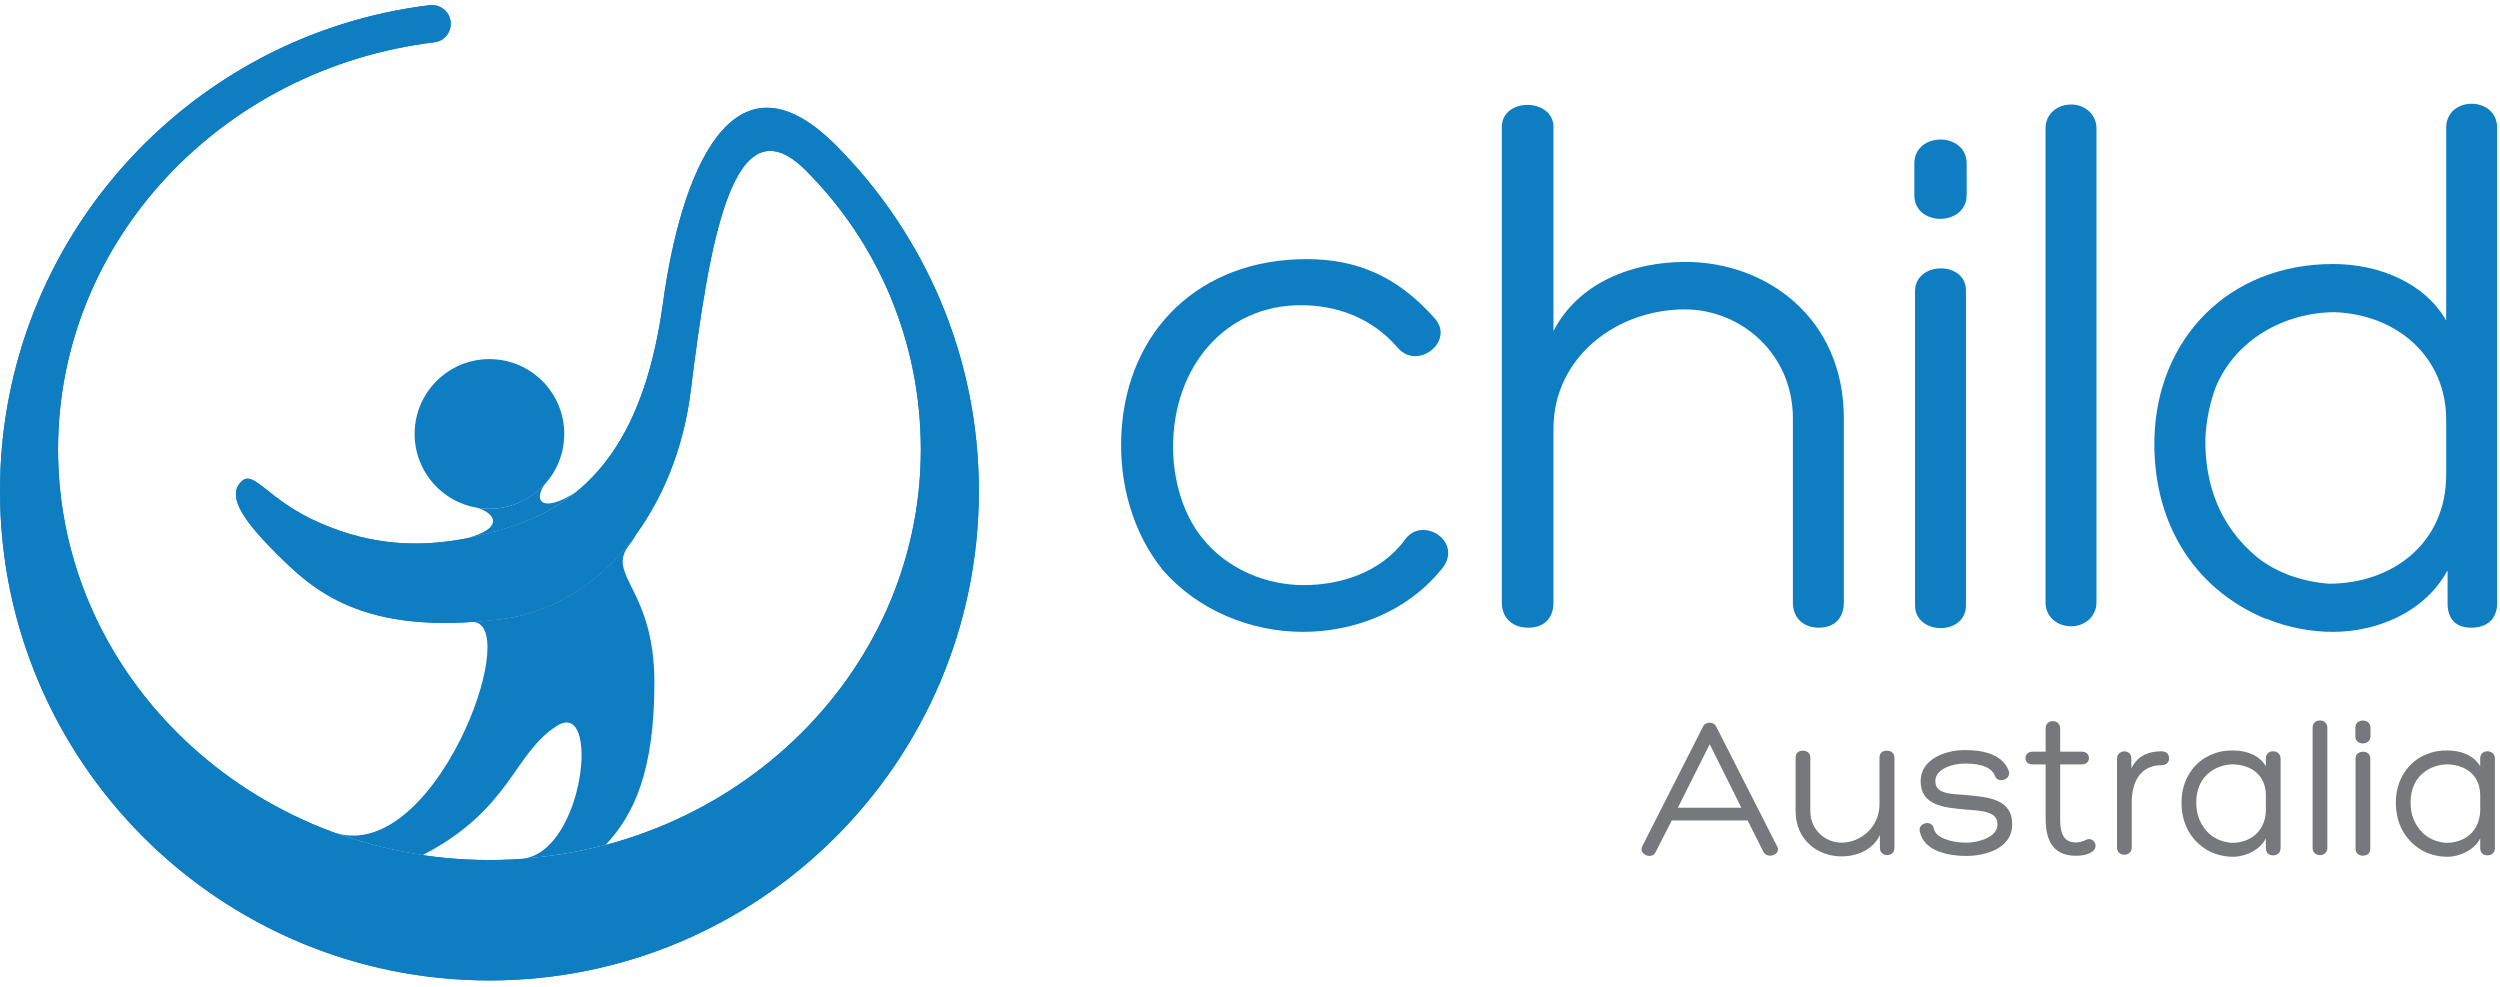 <?xml version="1.0" encoding="UTF-8"?>
<svg width="299px" height="118px" viewBox="0 0 299 118" version="1.1" xmlns="http://www.w3.org/2000/svg" xmlns:xlink="http://www.w3.org/1999/xlink">
    <!-- Generator: Sketch 52.5 (67469) - http://www.bohemiancoding.com/sketch -->
    <title>child-australia-logo</title>
    <desc>Created with Sketch.</desc>
    <g id="Page-1" stroke="none" stroke-width="1" fill="none" fill-rule="evenodd">
        <g id="child-australia-logo" transform="translate(0, 0.605)">
            <path d="M155.576,35.897 C146.477,35.897 140.299,43.327 140.299,52.844 C140.299,56.601 141.384,60.858 143.889,63.863 C146.811,67.453 151.401,69.373 155.909,69.373 C160.335,69.373 165.176,67.87 168.098,63.863 C170.186,61.025 175.194,64.281 172.355,67.536 C168.265,72.545 162.004,74.966 155.827,74.966 C149.565,74.966 143.221,72.378 139.046,67.536 C135.541,63.195 133.788,57.268 134.121,51.174 C134.789,38.819 143.555,30.387 156.244,30.387 C162.255,30.387 167.096,32.391 171.604,37.483 C174.026,40.238 169.518,43.744 167.18,40.99 C164.007,37.316 159.749,35.897 155.576,35.897" id="Fill-1" fill="#0E7DC2"></path>
            <path d="M214.429,49.421 C214.429,41.741 208.252,36.398 201.489,36.398 C193.391,36.398 185.795,42.074 185.795,50.673 L185.795,71.459 C185.795,73.296 184.71,74.465 182.79,74.465 C180.87,74.465 179.618,73.296 179.618,71.459 L179.618,14.602 C179.618,11.013 185.795,11.096 185.795,14.602 L185.795,38.985 C188.801,33.142 195.311,30.721 201.573,30.721 C211.257,30.721 220.522,37.4 220.522,49.421 L220.522,71.459 C220.522,73.296 219.437,74.465 217.517,74.465 C215.681,74.465 214.429,73.296 214.429,71.459 L214.429,49.421 Z" id="Fill-2" fill="#0E7DC2"></path>
            <path d="M235.215,22.719 C235.215,26.476 228.954,26.559 228.954,22.719 L228.954,18.962 C228.954,15.122 235.215,15.122 235.215,18.962 L235.215,22.719 Z" id="Fill-3" fill="#0E7DC2"></path>
            <path d="M229.037,34.227 C229.037,30.637 235.13,30.554 235.13,34.144 L235.13,71.793 C235.13,75.466 229.037,75.383 229.037,71.793 L229.037,34.227 Z" id="Fill-4" fill="#0E7DC2"></path>
            <path d="M250.739,71.459 C250.739,73.046 249.404,74.298 247.734,74.298 C245.898,74.298 244.646,73.046 244.646,71.459 L244.646,14.731 C244.646,13.145 245.898,11.893 247.734,11.893 C249.404,11.893 250.739,13.145 250.739,14.731 L250.739,71.459 Z" id="Fill-5" fill="#0E7DC2"></path>
            <path d="M279.04,30.971 C284.633,30.971 290.06,33.308 292.564,37.733 L292.564,14.684 C292.564,10.843 298.658,10.843 298.658,14.684 L298.658,71.543 C298.658,73.379 297.49,74.464 295.57,74.464 C293.649,74.464 292.731,73.379 292.731,71.543 L292.731,67.619 C289.892,72.795 284.049,74.966 279.04,74.966 C276.452,74.966 273.615,74.464 271.027,73.379 L271.109,73.463 C262.01,69.706 257.418,61.441 257.669,51.758 C258.004,39.904 266.518,30.971 279.04,30.971 M292.564,56.182 L292.564,49.587 C292.564,42.241 286.887,37.065 279.291,36.731 C273.364,36.731 267.436,39.904 265.016,45.664 C264.348,47.417 263.846,49.671 263.764,51.841 C263.68,57.267 265.433,62.276 269.941,66.033 C272.361,67.953 275.367,68.955 278.54,69.206 C286.136,69.206 292.564,64.364 292.564,56.182" id="Fill-6" fill="#0E7DC2"></path>
            <path d="M51.377,0.017 C22.43,3.547 0,28.214 0,58.119 C0,90.448 26.209,116.656 58.537,116.656 C90.867,116.656 117.072,90.448 117.072,58.119 C117.072,41.957 110.515,27.32 99.928,16.729 C87.563,4.365 81.425,20.114 79.299,35.588 C77.183,51.043 71.214,58.998 61.476,62.271 C51.735,65.551 44.617,64.717 38.254,61.938 C31.891,59.162 30.391,55.46 28.845,57.011 C27.298,58.555 28.558,61.097 32.909,65.443 C37.259,69.794 43.13,75.529 59.781,73.464 C72.426,71.896 80.909,59.742 82.593,46.268 C84.819,28.456 87.62,11.024 96.371,19.777 C105.019,28.423 110.13,40.263 110.13,53.153 C110.13,80.268 87.031,102.254 58.537,102.254 C30.045,102.254 6.943,80.268 6.943,53.153 C6.943,28.159 26.57,7.523 51.96,4.452 C53.19,4.293 54.051,3.17 53.887,1.946 C53.742,0.818 52.775,0 51.669,0 C51.572,0 51.475,0.005 51.377,0.017" id="Fill-7" fill="#0E7DC2"></path>
            <path d="M51.377,0.017 C23.165,3.458 1.143,26.973 0.043,55.849 L0.043,60.389 C1.235,91.666 26.969,116.656 58.537,116.656 C90.867,116.656 117.072,90.448 117.072,58.119 C117.072,41.957 110.516,27.321 99.928,16.729 C87.564,4.365 81.425,20.115 79.299,35.588 C77.182,51.043 71.214,58.998 61.475,62.272 C51.735,65.551 44.617,64.717 38.254,61.939 C31.891,59.162 30.39,55.46 28.845,57.011 C27.298,58.556 28.558,61.097 32.909,65.443 C37.259,69.794 43.13,75.529 59.781,73.464 C72.427,71.896 80.908,59.742 82.593,46.268 C84.819,28.456 87.62,11.025 96.371,19.776 C105.019,28.424 110.13,40.263 110.13,53.154 C110.13,80.269 87.031,102.254 58.537,102.254 C30.045,102.254 6.943,80.269 6.943,53.154 C6.943,28.159 26.57,7.524 51.96,4.452 C53.19,4.294 54.05,3.17 53.887,1.947 C53.742,0.818 52.775,0 51.669,0 C51.573,0 51.475,0.005 51.377,0.017 Z" id="Fill-8" fill="#0E7DC2"></path>
            <path d="M49.59,51.292 C49.59,56.235 53.594,60.242 58.537,60.242 C63.481,60.242 67.485,56.235 67.485,51.292 C67.485,46.349 63.481,42.345 58.537,42.345 C53.594,42.345 49.59,46.349 49.59,51.292" id="Fill-9" fill="#0E7DC2"></path>
            <path d="M56.355,59.961 C56.36,59.963 56.36,59.963 56.365,59.963 C56.36,59.963 56.36,59.961 56.355,59.961" id="Fill-10" fill="#0E7DC2"></path>
            <path d="M58.537,60.242 C58.013,60.242 57.503,60.186 57.01,60.101 C58.98,60.655 60.674,62.48 55.73,63.791 C57.548,63.448 59.451,62.954 61.476,62.271 C64.257,61.338 66.723,60.003 68.889,58.24 C65.044,60.73 63.682,59.477 65.139,57.319 C63.5,59.11 61.153,60.242 58.537,60.242" id="Fill-11" fill="#0E7DC2"></path>
            <path d="M59.781,73.464 C58.619,73.605 57.519,73.708 56.46,73.781 C59.392,73.737 58.596,80.147 55.677,86.558 C52.395,93.776 46.421,100.994 40.059,98.995 C43.406,100.218 46.914,101.128 50.551,101.666 C61.177,96.143 61.352,89.535 66.625,86.2 C71.835,82.903 69.875,101.282 62.494,102.096 C65.918,101.847 69.238,101.282 72.439,100.435 C75.79,96.863 78.266,91.695 78.266,81.03 C78.266,69.685 72.362,68.197 75.289,64.538 C75.668,64.061 75.939,63.631 76.129,63.234 C72.144,68.736 66.564,72.62 59.781,73.464" id="Fill-12" fill="#0E7DC2"></path>
            <path d="M199.947,97.524 L197.994,101.336 C197.559,102.228 195.967,101.601 196.401,100.636 L203.687,86.282 C203.832,85.968 204.169,85.824 204.482,85.824 C204.796,85.824 205.085,85.968 205.254,86.282 L212.516,100.564 C213.144,101.601 211.358,102.204 210.9,101.264 L209.018,97.524 L199.947,97.524 Z M204.482,88.404 L200.671,96.004 L208.27,96.004 L204.482,88.404 Z" id="Fill-13" fill="#77787B"></path>
            <path d="M216.515,96.414 C216.515,98.633 218.301,100.177 220.254,100.177 C222.595,100.177 224.789,98.247 224.789,95.617 L224.789,90.021 C224.789,89.49 225.104,89.176 225.658,89.176 C226.213,89.176 226.575,89.49 226.575,90.021 L226.575,100.829 C226.575,101.938 224.838,101.962 224.838,100.804 L224.838,99.285 C223.97,101.046 222.112,101.818 220.231,101.818 C217.432,101.818 214.754,99.888 214.754,96.414 L214.754,90.021 C214.754,89.49 215.068,89.176 215.623,89.176 C216.154,89.176 216.515,89.49 216.515,90.021 L216.515,96.414 Z" id="Fill-14" fill="#77787B"></path>
            <path d="M231.299,98.536 C231.54,99.622 233.421,100.177 235.182,100.177 C236.365,100.177 238.898,99.646 238.898,97.981 C238.898,96.437 237.064,96.365 235.11,96.22 C232.505,95.979 229.707,95.762 229.707,92.795 C229.707,90.213 232.649,89.104 234.965,89.104 C236.823,89.104 239.405,89.418 240.249,91.588 C240.586,92.674 238.922,93.132 238.608,92.216 C238.078,90.816 236.051,90.72 234.965,90.72 C233.567,90.72 231.468,91.323 231.468,92.818 C231.468,94.362 233.253,94.339 235.182,94.484 C237.836,94.725 240.66,94.965 240.66,97.981 C240.66,101.021 237.186,101.769 235.182,101.769 C233.181,101.769 230.093,101.263 229.61,98.85 C229.321,97.836 231.082,97.33 231.299,98.536" id="Fill-15" fill="#77787B"></path>
            <path d="M249.026,89.297 C250.111,89.297 250.111,90.817 249.026,90.817 L246.396,90.817 L246.396,97.329 C246.396,98.706 246.613,100.153 248.254,100.153 C248.615,100.153 249.146,100.031 249.387,99.888 C250.4,99.308 251.197,100.731 250.111,101.335 C249.508,101.672 248.904,101.745 248.254,101.745 C245.358,101.745 244.659,99.623 244.659,97.329 L244.659,90.817 L243.067,90.817 C241.933,90.817 242.005,89.297 243.067,89.297 L244.659,89.297 L244.659,86.499 C244.659,85.341 246.396,85.365 246.396,86.499 L246.396,89.297 L249.026,89.297 Z" id="Fill-16" fill="#77787B"></path>
            <path d="M254.909,91.299 C255.681,89.683 257.128,89.249 258.503,89.249 C259.058,89.249 259.42,89.538 259.42,90.093 C259.42,90.624 259.058,90.913 258.503,90.913 C256.019,90.913 254.957,92.891 254.957,95.328 L254.957,100.78 C254.957,101.286 254.548,101.624 254.089,101.624 C253.559,101.624 253.196,101.286 253.196,100.78 L253.196,90.093 C253.196,89.031 254.909,88.935 254.909,90.093 L254.909,91.299 Z" id="Fill-17" fill="#77787B"></path>
            <path d="M264.604,89.61 C265.4,89.249 266.268,89.129 267.184,89.152 C268.559,89.176 270.128,89.61 270.997,91.034 L270.997,90.116 C270.997,89.61 271.31,89.249 271.864,89.249 C272.396,89.249 272.758,89.61 272.758,90.116 L272.758,100.829 C272.758,101.358 272.396,101.696 271.864,101.696 C271.31,101.696 270.997,101.358 270.997,100.829 L270.997,99.671 C270.297,101.069 268.512,101.866 267.089,101.866 C265.931,101.866 264.628,101.552 263.615,100.829 C261.78,99.574 260.84,97.523 260.913,95.159 C260.961,92.723 262.312,90.479 264.628,89.587 L264.604,89.61 Z M270.997,96.437 L270.997,94.532 C270.997,92.143 269.331,90.913 267.161,90.816 C265.448,90.793 263.712,91.709 263.035,93.398 C262.818,93.904 262.698,94.556 262.674,95.183 C262.626,96.751 263.132,98.199 264.435,99.285 C265.159,99.839 266.028,100.129 266.92,100.201 C269.139,100.201 270.875,98.85 270.997,96.437 Z" id="Fill-18" fill="#77787B"></path>
            <path d="M278.35,100.852 C278.35,101.31 277.964,101.673 277.481,101.673 C276.95,101.673 276.589,101.31 276.589,100.852 L276.589,86.378 C276.589,85.919 276.95,85.558 277.481,85.558 C277.964,85.558 278.35,85.919 278.35,86.378 L278.35,100.852 Z" id="Fill-19" fill="#77787B"></path>
            <path d="M283.51,87.488 C283.51,88.573 281.7,88.598 281.7,87.488 L281.7,86.402 C281.7,85.292 283.51,85.292 283.51,86.402 L283.51,87.488 Z M281.725,90.093 C281.725,89.056 283.486,89.032 283.486,90.07 L283.486,100.949 C283.486,102.01 281.725,101.987 281.725,100.949 L281.725,90.093 Z" id="Fill-20" fill="#77787B"></path>
            <path d="M290.239,89.61 C291.035,89.249 291.903,89.129 292.819,89.152 C294.194,89.176 295.763,89.61 296.632,91.034 L296.632,90.116 C296.632,89.61 296.945,89.249 297.499,89.249 C298.031,89.249 298.393,89.61 298.393,90.116 L298.393,100.829 C298.393,101.358 298.031,101.696 297.499,101.696 C296.945,101.696 296.632,101.358 296.632,100.829 L296.632,99.671 C295.932,101.069 294.147,101.866 292.724,101.866 C291.566,101.866 290.263,101.552 289.25,100.829 C287.415,99.574 286.475,97.523 286.548,95.159 C286.596,92.723 287.947,90.479 290.263,89.587 L290.239,89.61 Z M296.632,96.437 L296.632,94.532 C296.632,92.143 294.966,90.913 292.796,90.816 C291.083,90.793 289.347,91.709 288.67,93.398 C288.453,93.904 288.333,94.556 288.309,95.183 C288.261,96.751 288.767,98.199 290.07,99.285 C290.794,99.839 291.663,100.129 292.555,100.201 C294.774,100.201 296.51,98.85 296.632,96.437 Z" id="Fill-21" fill="#77787B"></path>
        </g>
    </g>
</svg>